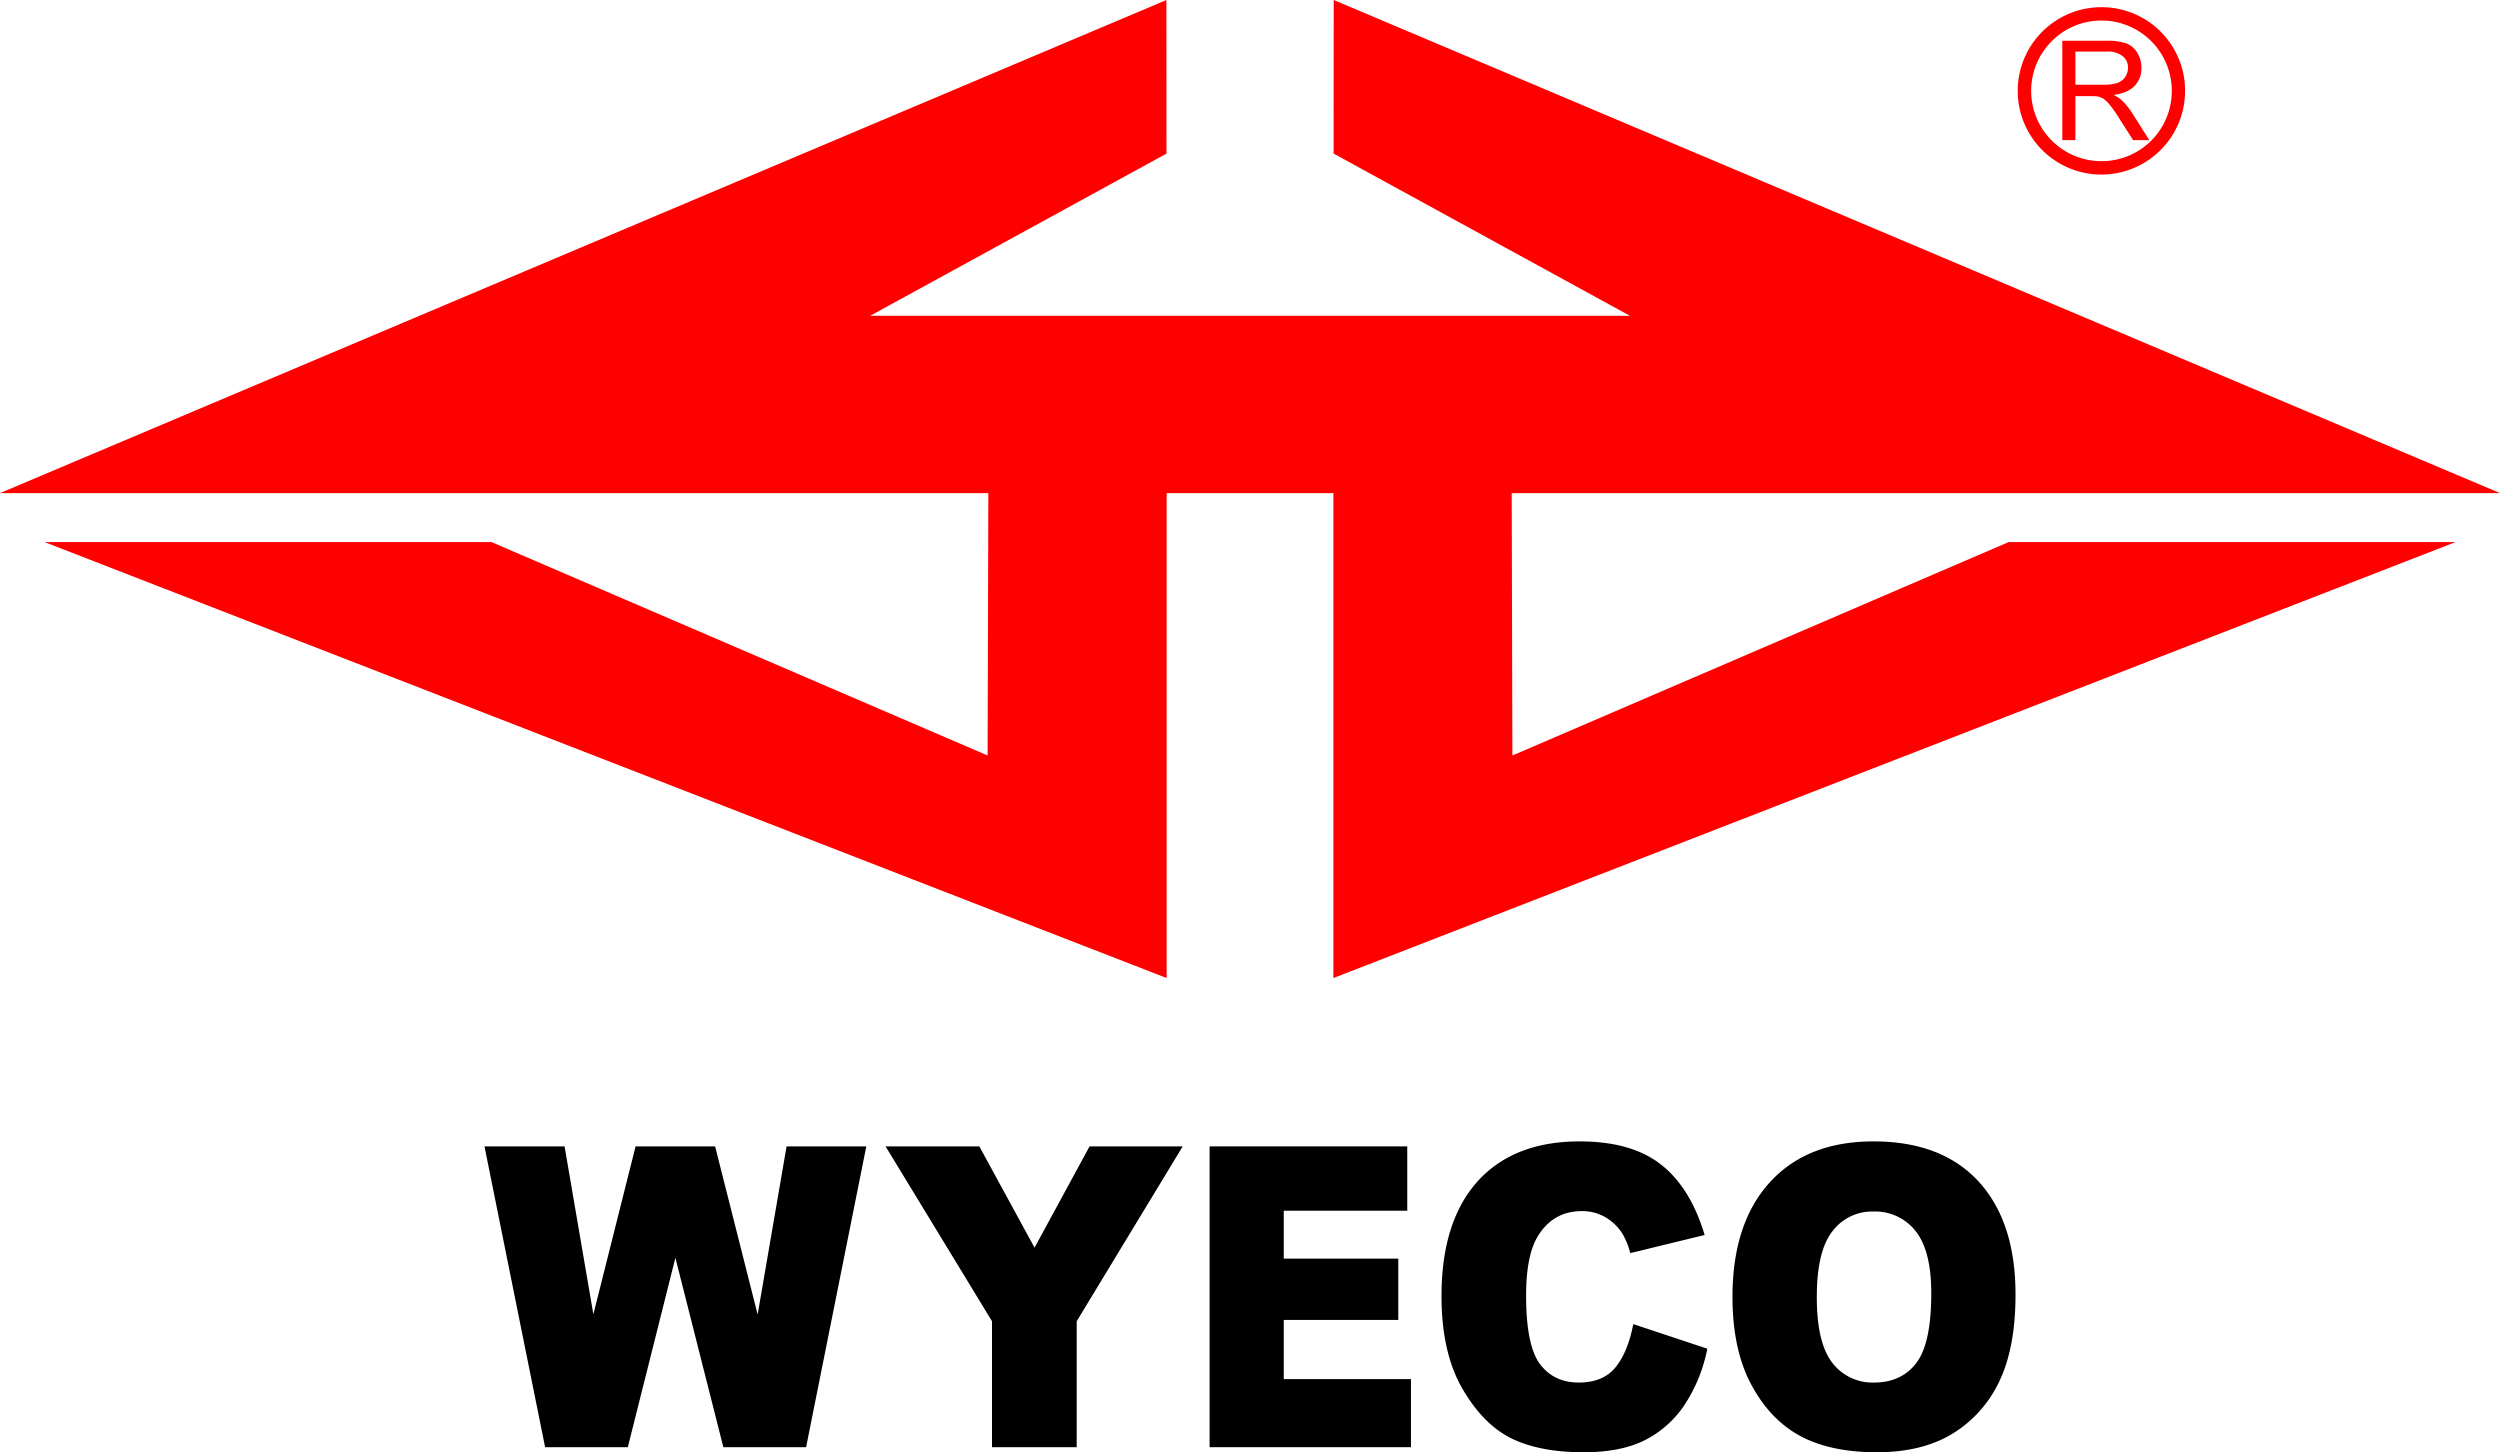 <svg id="圖層_1" data-name="圖層 1" xmlns="http://www.w3.org/2000/svg" viewBox="0 0 768 446.137">
  <defs>
    <style>
      .cls-1 {
        fill: red;
      }

      .cls-1, .cls-2 {
        fill-rule: evenodd;
      }
    </style>
  </defs>
  <g>
    <g>
      <path class="cls-1" d="M773.709,291.14a25.709,25.709,0,1,0,25.55,25.703,25.647,25.647,0,0,0-25.55-25.703Zm0,47.3a21.599,21.599,0,1,1,21.465-21.597A21.539,21.539,0,0,1,773.709,338.441Z" transform="translate(-128 -288.932)"/>
      <path class="cls-1" d="M765.559,314.966h8.682a14.128,14.128,0,0,0,4.293-.574,4.748,4.748,0,0,0,2.347-1.852,4.84,4.84,0,0,0,.837-2.726,4.422,4.422,0,0,0-1.591-3.585,7.211,7.211,0,0,0-4.921-1.447H765.559V314.966Zm-4.019,17.024V301.455H775.044a17.747,17.747,0,0,1,6.174.816,6.799,6.799,0,0,1,3.377,2.889,9.146,9.146,0,0,1,1.254,4.653,7.698,7.698,0,0,1-2.091,5.501c-1.38,1.441-3.521,2.402-6.509,2.774a10.214,10.214,0,0,1,2.443,1.54,21.665,21.665,0,0,1,3.345,4.091l5.239,8.271h-4.982l-4.036-6.327a43.275,43.275,0,0,0-2.88-4.199,10.189,10.189,0,0,0-2.039-2.072,6.668,6.668,0,0,0-1.818-.808,14.626,14.626,0,0,0-2.267-.12h-4.695v13.526Z" transform="translate(-128 -288.932)"/>
      <polygon class="cls-1" points="358.395 151.481 358.395 300.454 13.699 166.532 150.989 166.532 303.393 232.09 303.618 151.481 0 151.481 358.317 0 358.349 47.184 267.315 97.008 500.704 97.008 409.685 47.184 409.719 0 768 151.481 464.399 151.481 464.607 232.09 617.028 166.532 754.319 166.532 409.62 300.454 409.62 151.481 358.395 151.481"/>
    </g>
    <g>
      <polygon class="cls-2" points="148.832 352.17 173.433 352.17 182.282 403.75 195.254 352.17 219.681 352.17 232.747 403.824 241.637 352.17 266.13 352.17 247.633 444.579 222.212 444.579 207.481 386.4 192.864 444.579 167.457 444.579 148.832 352.17"/>
      <polygon class="cls-2" points="272.046 352.17 300.85 352.17 317.81 383.285 334.71 352.17 363.326 352.17 330.762 405.885 330.762 444.579 304.744 444.579 304.744 405.885 272.046 352.17"/>
      <polygon class="cls-2" points="371.592 352.17 432.309 352.17 432.309 371.93 394.367 371.93 394.367 386.648 429.556 386.648 429.556 405.482 394.367 405.482 394.367 423.664 433.444 423.664 433.444 444.579 371.592 444.579 371.592 352.17"/>
      <path class="cls-2" d="M629.748,695.696l22.735,7.554a47.968,47.968,0,0,1-7.205,17.578,31.947,31.947,0,0,1-12.24,10.649q-7.292,3.586-18.565,3.592c-9.145,0-16.577-1.484-22.392-4.371q-8.652-4.401-14.959-15.389c-4.197-7.359-6.291-16.779-6.291-28.2q0-22.902,11.058-35.237,11.119-12.307,31.376-12.3c10.554,0,18.881,2.336,24.923,7.056,6.043,4.693,10.555,11.924,13.476,21.694l-22.849,5.572a22.386,22.386,0,0,0-2.504-6.123,15.376,15.376,0,0,0-5.338-5.022,14.094,14.094,0,0,0-7.043-1.759c-5.909,0-10.427,2.612-13.55,7.782-2.35,3.847-3.558,9.924-3.558,18.156,0,10.246,1.417,17.229,4.243,21.022q4.241,5.69,11.925,5.701c4.948,0,8.715-1.531,11.246-4.619C626.767,705.989,628.614,701.517,629.748,695.696Z" transform="translate(-128 -288.932)"/>
      <path class="cls-2" d="M660.218,687.384q0-22.641,11.448-35.21,11.461-12.619,31.899-12.602,20.938,0,32.289,12.354Q747.174,664.313,747.168,686.631q0,16.195-4.928,26.542a37.545,37.545,0,0,1-14.322,16.121q-9.366,5.761-23.345,5.774c-9.44,0-17.289-1.658-23.487-4.969q-9.306-5.016-15.074-15.771-5.781-10.736-5.794-26.945Zm25.904.047q0,13.979,4.72,20.089a15.494,15.494,0,0,0,12.905,6.131c5.566,0,9.896-2.008,12.932-6.003,3.075-3.995,4.606-11.126,4.606-21.472,0-8.689-1.618-15.04-4.788-19.035a15.754,15.754,0,0,0-12.999-6.023,15.206,15.206,0,0,0-12.609,6.103C687.693,671.282,686.122,678.044,686.122,687.431Z" transform="translate(-128 -288.932)"/>
    </g>
  </g>
</svg>
